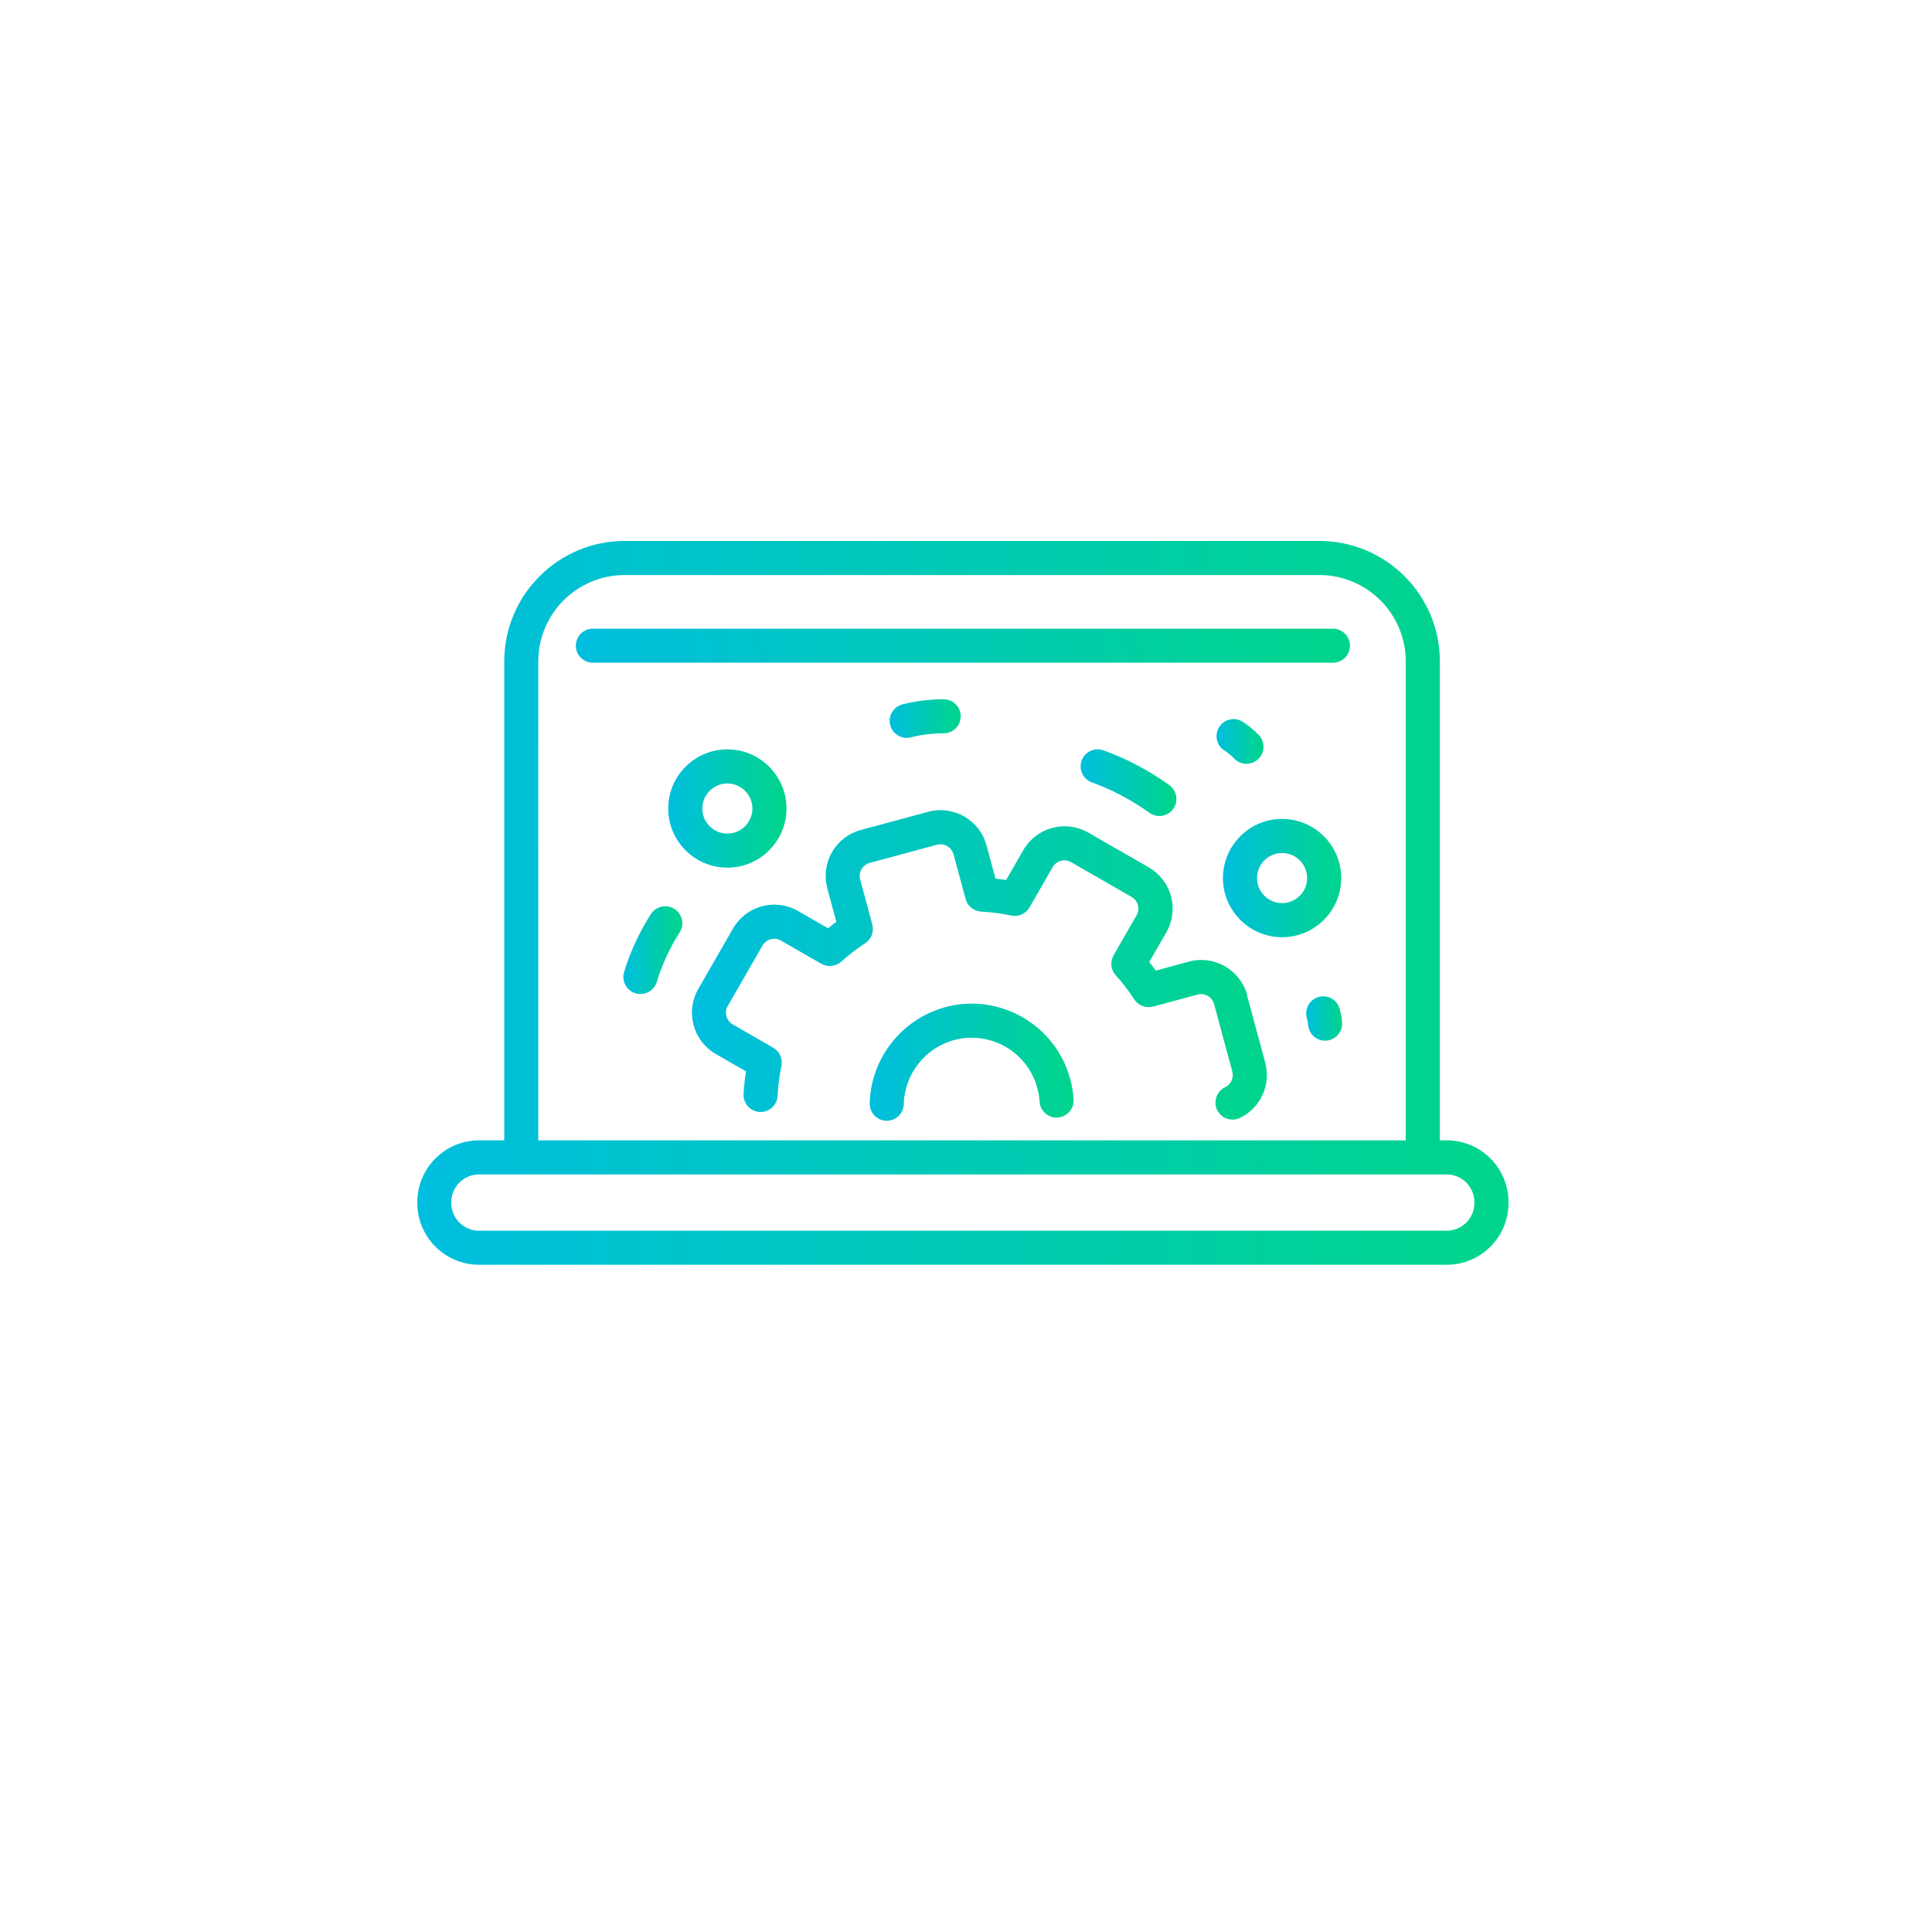 <svg width="125" height="125" viewBox="0 0 125 125" fill="none" xmlns="http://www.w3.org/2000/svg">
<g id="Group 1684938">
<g id="Ellipse 5149" filter="url(#filter0_d_2002_662)">
<circle cx="62.5" cy="58.5" r="47.5" fill="white"/>
</g>
<g id="Group">
<path id="Vector" d="M61.152 65.167C58.346 65.924 56.339 68.482 56.271 71.384C56.258 71.992 56.738 72.499 57.346 72.512C57.354 72.512 57.365 72.512 57.373 72.512C57.97 72.512 58.461 72.034 58.474 71.434C58.519 69.502 59.855 67.798 61.724 67.294C64.065 66.665 66.482 68.051 67.114 70.392C67.192 70.682 67.242 70.977 67.26 71.272C67.297 71.88 67.827 72.35 68.43 72.303C69.038 72.266 69.5 71.742 69.461 71.134C69.434 70.69 69.362 70.249 69.244 69.815C68.294 66.302 64.663 64.214 61.15 65.164L61.152 65.167Z" fill="url(#paint0_linear_2002_662)"/>
<path id="Vector_2" d="M80.698 64.389C80.257 62.75 78.56 61.776 76.921 62.217L74.78 62.797C74.642 62.609 74.501 62.423 74.355 62.243L75.459 60.325C75.869 59.612 75.976 58.779 75.762 57.986C75.548 57.192 75.036 56.529 74.323 56.117L70.413 53.87C69.701 53.46 68.871 53.353 68.075 53.567C67.281 53.781 66.618 54.292 66.208 55.005L65.096 56.937C64.869 56.9 64.639 56.871 64.41 56.848L63.828 54.694C63.387 53.055 61.69 52.082 60.051 52.523L55.7 53.697C54.906 53.911 54.24 54.423 53.831 55.136C53.421 55.848 53.314 56.678 53.528 57.474L54.112 59.641C53.932 59.774 53.752 59.912 53.575 60.058L51.63 58.941C50.918 58.532 50.087 58.422 49.291 58.639C48.498 58.852 47.835 59.364 47.425 60.077L45.178 63.987C44.768 64.699 44.661 65.529 44.875 66.326C45.089 67.119 45.6 67.785 46.313 68.195L48.266 69.317C48.19 69.813 48.13 70.309 48.109 70.794C48.083 71.403 48.553 71.917 49.161 71.945C49.176 71.945 49.195 71.945 49.211 71.945C49.798 71.945 50.286 71.483 50.312 70.891C50.341 70.262 50.424 69.617 50.56 68.972C50.562 68.957 50.56 68.941 50.565 68.925C50.57 68.886 50.576 68.847 50.578 68.811C50.578 68.774 50.581 68.74 50.578 68.706C50.576 68.672 50.573 68.638 50.568 68.602C50.562 68.565 50.557 68.529 50.55 68.492C50.542 68.458 50.531 68.427 50.521 68.395C50.51 68.362 50.497 68.325 50.482 68.294C50.469 68.262 50.45 68.231 50.435 68.2C50.416 68.168 50.401 68.14 50.38 68.111C50.359 68.082 50.336 68.054 50.312 68.028C50.288 68.001 50.265 67.973 50.239 67.949C50.215 67.926 50.187 67.905 50.161 67.881C50.129 67.858 50.098 67.834 50.067 67.813C50.053 67.806 50.043 67.795 50.028 67.787L47.409 66.281C47.206 66.164 47.062 65.976 47 65.751C46.94 65.527 46.968 65.289 47.086 65.088L49.333 61.178C49.451 60.975 49.639 60.831 49.863 60.768C50.087 60.708 50.325 60.737 50.526 60.855L53.139 62.355C53.157 62.366 53.175 62.371 53.196 62.382C53.23 62.4 53.264 62.416 53.301 62.428C53.337 62.442 53.371 62.452 53.408 62.462C53.442 62.473 53.478 62.481 53.512 62.486C53.549 62.491 53.588 62.496 53.624 62.496C53.645 62.496 53.669 62.504 53.69 62.504C53.705 62.504 53.718 62.502 53.734 62.499C53.763 62.499 53.789 62.494 53.818 62.491C53.859 62.486 53.898 62.481 53.94 62.47C53.966 62.465 53.992 62.457 54.021 62.449C54.06 62.436 54.097 62.423 54.133 62.408C54.162 62.395 54.188 62.382 54.214 62.368C54.246 62.35 54.277 62.332 54.308 62.311C54.337 62.29 54.366 62.272 54.392 62.248C54.405 62.238 54.418 62.23 54.431 62.22C54.929 61.766 55.449 61.366 55.971 61.032C55.984 61.024 55.997 61.011 56.01 61.001C56.041 60.977 56.073 60.954 56.101 60.928C56.127 60.904 56.154 60.881 56.177 60.857C56.201 60.831 56.224 60.805 56.245 60.776C56.269 60.748 56.289 60.719 56.308 60.688C56.326 60.659 56.342 60.627 56.357 60.599C56.373 60.567 56.389 60.533 56.402 60.502C56.415 60.468 56.425 60.434 56.433 60.4C56.443 60.366 56.451 60.333 56.456 60.299C56.462 60.265 56.467 60.228 56.469 60.192C56.472 60.155 56.475 60.118 56.475 60.082C56.475 60.048 56.472 60.014 56.467 59.98C56.462 59.941 56.456 59.902 56.446 59.86C56.443 59.844 56.443 59.829 56.438 59.813L55.653 56.903C55.593 56.678 55.621 56.441 55.739 56.24C55.856 56.036 56.044 55.892 56.269 55.83L60.62 54.655C61.084 54.53 61.567 54.807 61.693 55.271L62.473 58.166C62.478 58.182 62.483 58.192 62.489 58.208C62.502 58.247 62.515 58.283 62.53 58.32C62.544 58.351 62.559 58.383 62.575 58.411C62.593 58.443 62.611 58.474 62.632 58.503C62.653 58.532 62.674 58.56 62.695 58.589C62.718 58.615 62.742 58.641 62.768 58.665C62.794 58.688 62.818 58.714 62.846 58.735C62.875 58.758 62.904 58.777 62.935 58.798C62.964 58.816 62.992 58.834 63.021 58.85C63.053 58.868 63.086 58.881 63.123 58.897C63.154 58.91 63.188 58.923 63.22 58.933C63.254 58.944 63.287 58.952 63.324 58.957C63.361 58.965 63.4 58.97 63.436 58.975C63.452 58.975 63.468 58.98 63.483 58.983C64.146 59.014 64.801 59.1 65.428 59.236C65.444 59.239 65.457 59.236 65.472 59.241C65.517 59.249 65.561 59.255 65.605 59.255C65.624 59.255 65.642 59.26 65.66 59.26C65.673 59.26 65.686 59.257 65.699 59.257C65.728 59.257 65.759 59.252 65.788 59.249C65.825 59.244 65.861 59.239 65.898 59.231C65.926 59.226 65.955 59.218 65.984 59.208C66.018 59.197 66.052 59.184 66.086 59.168C66.114 59.155 66.14 59.145 66.166 59.132C66.2 59.114 66.232 59.093 66.263 59.072C66.287 59.056 66.313 59.043 66.334 59.025C66.386 58.986 66.433 58.941 66.477 58.892C66.485 58.884 66.49 58.873 66.498 58.863C66.535 58.819 66.569 58.772 66.6 58.722C66.602 58.717 66.608 58.712 66.61 58.706L68.106 56.106C68.223 55.903 68.411 55.759 68.636 55.697C68.86 55.637 69.098 55.665 69.301 55.783L73.212 58.03C73.415 58.148 73.559 58.336 73.621 58.56C73.681 58.785 73.653 59.022 73.535 59.223L72.047 61.81C72.04 61.823 72.034 61.839 72.029 61.852C72.011 61.888 71.995 61.922 71.98 61.961C71.966 61.993 71.956 62.024 71.946 62.058C71.935 62.094 71.927 62.128 71.922 62.165C71.917 62.199 71.909 62.235 71.906 62.269C71.904 62.303 71.904 62.34 71.904 62.374C71.904 62.41 71.904 62.444 71.909 62.478C71.912 62.515 71.919 62.549 71.927 62.585C71.935 62.619 71.943 62.65 71.951 62.684C71.961 62.718 71.974 62.752 71.99 62.786C72.003 62.82 72.019 62.851 72.037 62.883C72.053 62.911 72.071 62.94 72.089 62.969C72.113 63.003 72.136 63.034 72.162 63.065C72.173 63.076 72.178 63.089 72.188 63.102C72.622 63.577 73.026 64.102 73.384 64.658C73.389 64.668 73.4 64.673 73.407 64.684C73.447 64.741 73.493 64.796 73.543 64.846C73.556 64.856 73.564 64.872 73.577 64.882C73.64 64.937 73.705 64.984 73.778 65.023C73.799 65.034 73.817 65.041 73.838 65.052C73.893 65.078 73.948 65.099 74.008 65.117C74.034 65.125 74.062 65.13 74.089 65.135C74.143 65.146 74.198 65.154 74.256 65.156C74.274 65.156 74.292 65.164 74.31 65.164C74.318 65.164 74.329 65.161 74.337 65.161C74.423 65.161 74.509 65.151 74.598 65.127L74.616 65.122L77.479 64.35C77.944 64.224 78.427 64.501 78.552 64.968L79.729 69.325C79.839 69.732 79.643 70.16 79.265 70.343C78.716 70.606 78.484 71.264 78.748 71.812C78.936 72.209 79.332 72.439 79.742 72.439C79.902 72.439 80.063 72.405 80.217 72.332C81.556 71.692 82.246 70.186 81.859 68.751L80.682 64.394L80.698 64.389Z" fill="url(#paint1_linear_2002_662)"/>
<path id="Vector_3" d="M93.603 73.78H93.159V42.789C93.159 38.495 89.664 35 85.37 35H40.414C36.12 35 32.625 38.495 32.625 42.789V73.78H30.996C28.793 73.78 27 75.573 27 77.776V77.834C27 80.037 28.793 81.83 30.996 81.83H93.605C95.808 81.83 97.602 80.037 97.602 77.834V77.776C97.602 75.573 95.808 73.78 93.605 73.78H93.603ZM34.828 42.789C34.828 39.709 37.334 37.206 40.411 37.206H85.367C88.448 37.206 90.951 39.712 90.951 42.789V73.78H34.825V42.789H34.828ZM95.393 77.834C95.393 78.823 94.589 79.627 93.6 79.627H30.991C30.002 79.627 29.198 78.823 29.198 77.834V77.776C29.198 76.79 30.002 75.986 30.991 75.986H93.6C94.589 75.986 95.393 76.79 95.393 77.776V77.834Z" fill="url(#paint2_linear_2002_662)"/>
<path id="Vector_4" d="M86.239 40.675H38.36C37.752 40.675 37.258 41.168 37.258 41.776C37.258 42.385 37.752 42.878 38.36 42.878H86.239C86.847 42.878 87.341 42.385 87.341 41.776C87.341 41.168 86.847 40.675 86.239 40.675Z" fill="url(#paint3_linear_2002_662)"/>
<path id="Vector_5" d="M50.886 52.311C50.886 50.202 49.169 48.484 47.06 48.484C44.951 48.484 43.233 50.202 43.233 52.311C43.233 54.42 44.951 56.138 47.06 56.138C49.169 56.138 50.886 54.42 50.886 52.311ZM45.439 52.311C45.439 51.418 46.167 50.69 47.06 50.69C47.952 50.69 48.681 51.418 48.681 52.311C48.681 53.204 47.952 53.932 47.06 53.932C46.167 53.932 45.439 53.204 45.439 52.311Z" fill="url(#paint4_linear_2002_662)"/>
<path id="Vector_6" d="M86.777 56.811C86.777 54.702 85.062 52.984 82.95 52.984C80.839 52.984 79.124 54.702 79.124 56.811C79.124 58.92 80.841 60.638 82.95 60.638C85.059 60.638 86.777 58.92 86.777 56.811ZM82.95 58.432C82.058 58.432 81.329 57.704 81.329 56.811C81.329 55.918 82.058 55.19 82.95 55.19C83.843 55.19 84.571 55.918 84.571 56.811C84.571 57.704 83.843 58.432 82.95 58.432Z" fill="url(#paint5_linear_2002_662)"/>
<path id="Vector_7" d="M58.665 47.74C58.754 47.74 58.842 47.73 58.934 47.706C59.623 47.534 60.338 47.445 61.056 47.445C61.664 47.445 62.157 46.952 62.157 46.344C62.157 45.736 61.664 45.242 61.056 45.242C60.158 45.242 59.263 45.352 58.398 45.569C57.809 45.717 57.448 46.315 57.597 46.907C57.722 47.409 58.171 47.743 58.665 47.743V47.74Z" fill="url(#paint6_linear_2002_662)"/>
<path id="Vector_8" d="M79.847 49.077C80.063 49.304 80.353 49.419 80.645 49.419C80.917 49.419 81.191 49.317 81.405 49.116C81.846 48.696 81.865 47.999 81.444 47.558C81.131 47.229 80.781 46.942 80.403 46.699C79.888 46.373 79.207 46.524 78.881 47.038C78.555 47.552 78.706 48.234 79.22 48.56C79.447 48.703 79.659 48.878 79.847 49.074V49.077Z" fill="url(#paint7_linear_2002_662)"/>
<path id="Vector_9" d="M43.632 58.808C43.118 58.482 42.437 58.631 42.111 59.142C41.367 60.309 40.782 61.567 40.38 62.885C40.203 63.467 40.529 64.084 41.114 64.264C41.221 64.297 41.33 64.313 41.437 64.313C41.91 64.313 42.346 64.008 42.492 63.533C42.836 62.405 43.335 61.327 43.972 60.33C44.301 59.816 44.149 59.134 43.638 58.808H43.632Z" fill="url(#paint8_linear_2002_662)"/>
<path id="Vector_10" d="M85.32 64.504C84.733 64.665 84.389 65.274 84.55 65.861C84.592 66.012 84.621 66.169 84.637 66.328C84.689 66.9 85.169 67.33 85.733 67.33C85.767 67.33 85.801 67.33 85.835 67.325C86.44 67.27 86.887 66.733 86.832 66.127C86.806 65.837 86.754 65.55 86.675 65.271C86.513 64.684 85.908 64.342 85.318 64.501L85.32 64.504Z" fill="url(#paint9_linear_2002_662)"/>
<path id="Vector_11" d="M74.368 52.59C74.564 52.731 74.788 52.797 75.01 52.797C75.352 52.797 75.691 52.638 75.905 52.337C76.26 51.844 76.148 51.155 75.655 50.797C74.342 49.852 72.909 49.095 71.395 48.547C70.823 48.338 70.189 48.636 69.983 49.208C69.774 49.779 70.071 50.414 70.643 50.62C71.966 51.1 73.219 51.763 74.368 52.588V52.59Z" fill="url(#paint10_linear_2002_662)"/>
</g>
</g>
<defs>
<filter id="filter0_d_2002_662" x="0" y="0" width="125" height="125" filterUnits="userSpaceOnUse" color-interpolation-filters="sRGB">
<feFlood flood-opacity="0" result="BackgroundImageFix"/>
<feColorMatrix in="SourceAlpha" type="matrix" values="0 0 0 0 0 0 0 0 0 0 0 0 0 0 0 0 0 0 127 0" result="hardAlpha"/>
<feOffset dy="4"/>
<feGaussianBlur stdDeviation="7.5"/>
<feComposite in2="hardAlpha" operator="out"/>
<feColorMatrix type="matrix" values="0 0 0 0 0 0 0 0 0 0 0 0 0 0 0 0 0 0 0.15 0"/>
<feBlend mode="normal" in2="BackgroundImageFix" result="effect1_dropShadow_2002_662"/>
<feBlend mode="normal" in="SourceGraphic" in2="effect1_dropShadow_2002_662" result="shape"/>
</filter>
<linearGradient id="paint0_linear_2002_662" x1="56.271" y1="68.723" x2="69.633" y2="68.497" gradientUnits="userSpaceOnUse">
<stop stop-color="#00BEDE"/>
<stop offset="1" stop-color="#00D589"/>
</linearGradient>
<linearGradient id="paint1_linear_2002_662" x1="44.767" y1="62.428" x2="82.445" y2="61.746" gradientUnits="userSpaceOnUse">
<stop stop-color="#00BEDE"/>
<stop offset="1" stop-color="#00D589"/>
</linearGradient>
<linearGradient id="paint2_linear_2002_662" x1="27" y1="58.415" x2="98.518" y2="57.365" gradientUnits="userSpaceOnUse">
<stop stop-color="#00BEDE"/>
<stop offset="1" stop-color="#00D589"/>
</linearGradient>
<linearGradient id="paint3_linear_2002_662" x1="37.258" y1="41.776" x2="85.632" y2="31.07" gradientUnits="userSpaceOnUse">
<stop stop-color="#00BEDE"/>
<stop offset="1" stop-color="#00D589"/>
</linearGradient>
<linearGradient id="paint4_linear_2002_662" x1="43.233" y1="52.311" x2="50.986" y2="52.236" gradientUnits="userSpaceOnUse">
<stop stop-color="#00BEDE"/>
<stop offset="1" stop-color="#00D589"/>
</linearGradient>
<linearGradient id="paint5_linear_2002_662" x1="79.124" y1="56.811" x2="86.877" y2="56.736" gradientUnits="userSpaceOnUse">
<stop stop-color="#00BEDE"/>
<stop offset="1" stop-color="#00D589"/>
</linearGradient>
<linearGradient id="paint6_linear_2002_662" x1="57.564" y1="46.492" x2="62.216" y2="46.409" gradientUnits="userSpaceOnUse">
<stop stop-color="#00BEDE"/>
<stop offset="1" stop-color="#00D589"/>
</linearGradient>
<linearGradient id="paint7_linear_2002_662" x1="78.709" y1="47.973" x2="81.788" y2="47.941" gradientUnits="userSpaceOnUse">
<stop stop-color="#00BEDE"/>
<stop offset="1" stop-color="#00D589"/>
</linearGradient>
<linearGradient id="paint8_linear_2002_662" x1="40.332" y1="61.474" x2="44.196" y2="61.449" gradientUnits="userSpaceOnUse">
<stop stop-color="#00BEDE"/>
<stop offset="1" stop-color="#00D589"/>
</linearGradient>
<linearGradient id="paint9_linear_2002_662" x1="84.51" y1="65.896" x2="86.867" y2="65.878" gradientUnits="userSpaceOnUse">
<stop stop-color="#00BEDE"/>
<stop offset="1" stop-color="#00D589"/>
</linearGradient>
<linearGradient id="paint10_linear_2002_662" x1="69.916" y1="50.639" x2="76.193" y2="50.551" gradientUnits="userSpaceOnUse">
<stop stop-color="#00BEDE"/>
<stop offset="1" stop-color="#00D589"/>
</linearGradient>
</defs>
</svg>
